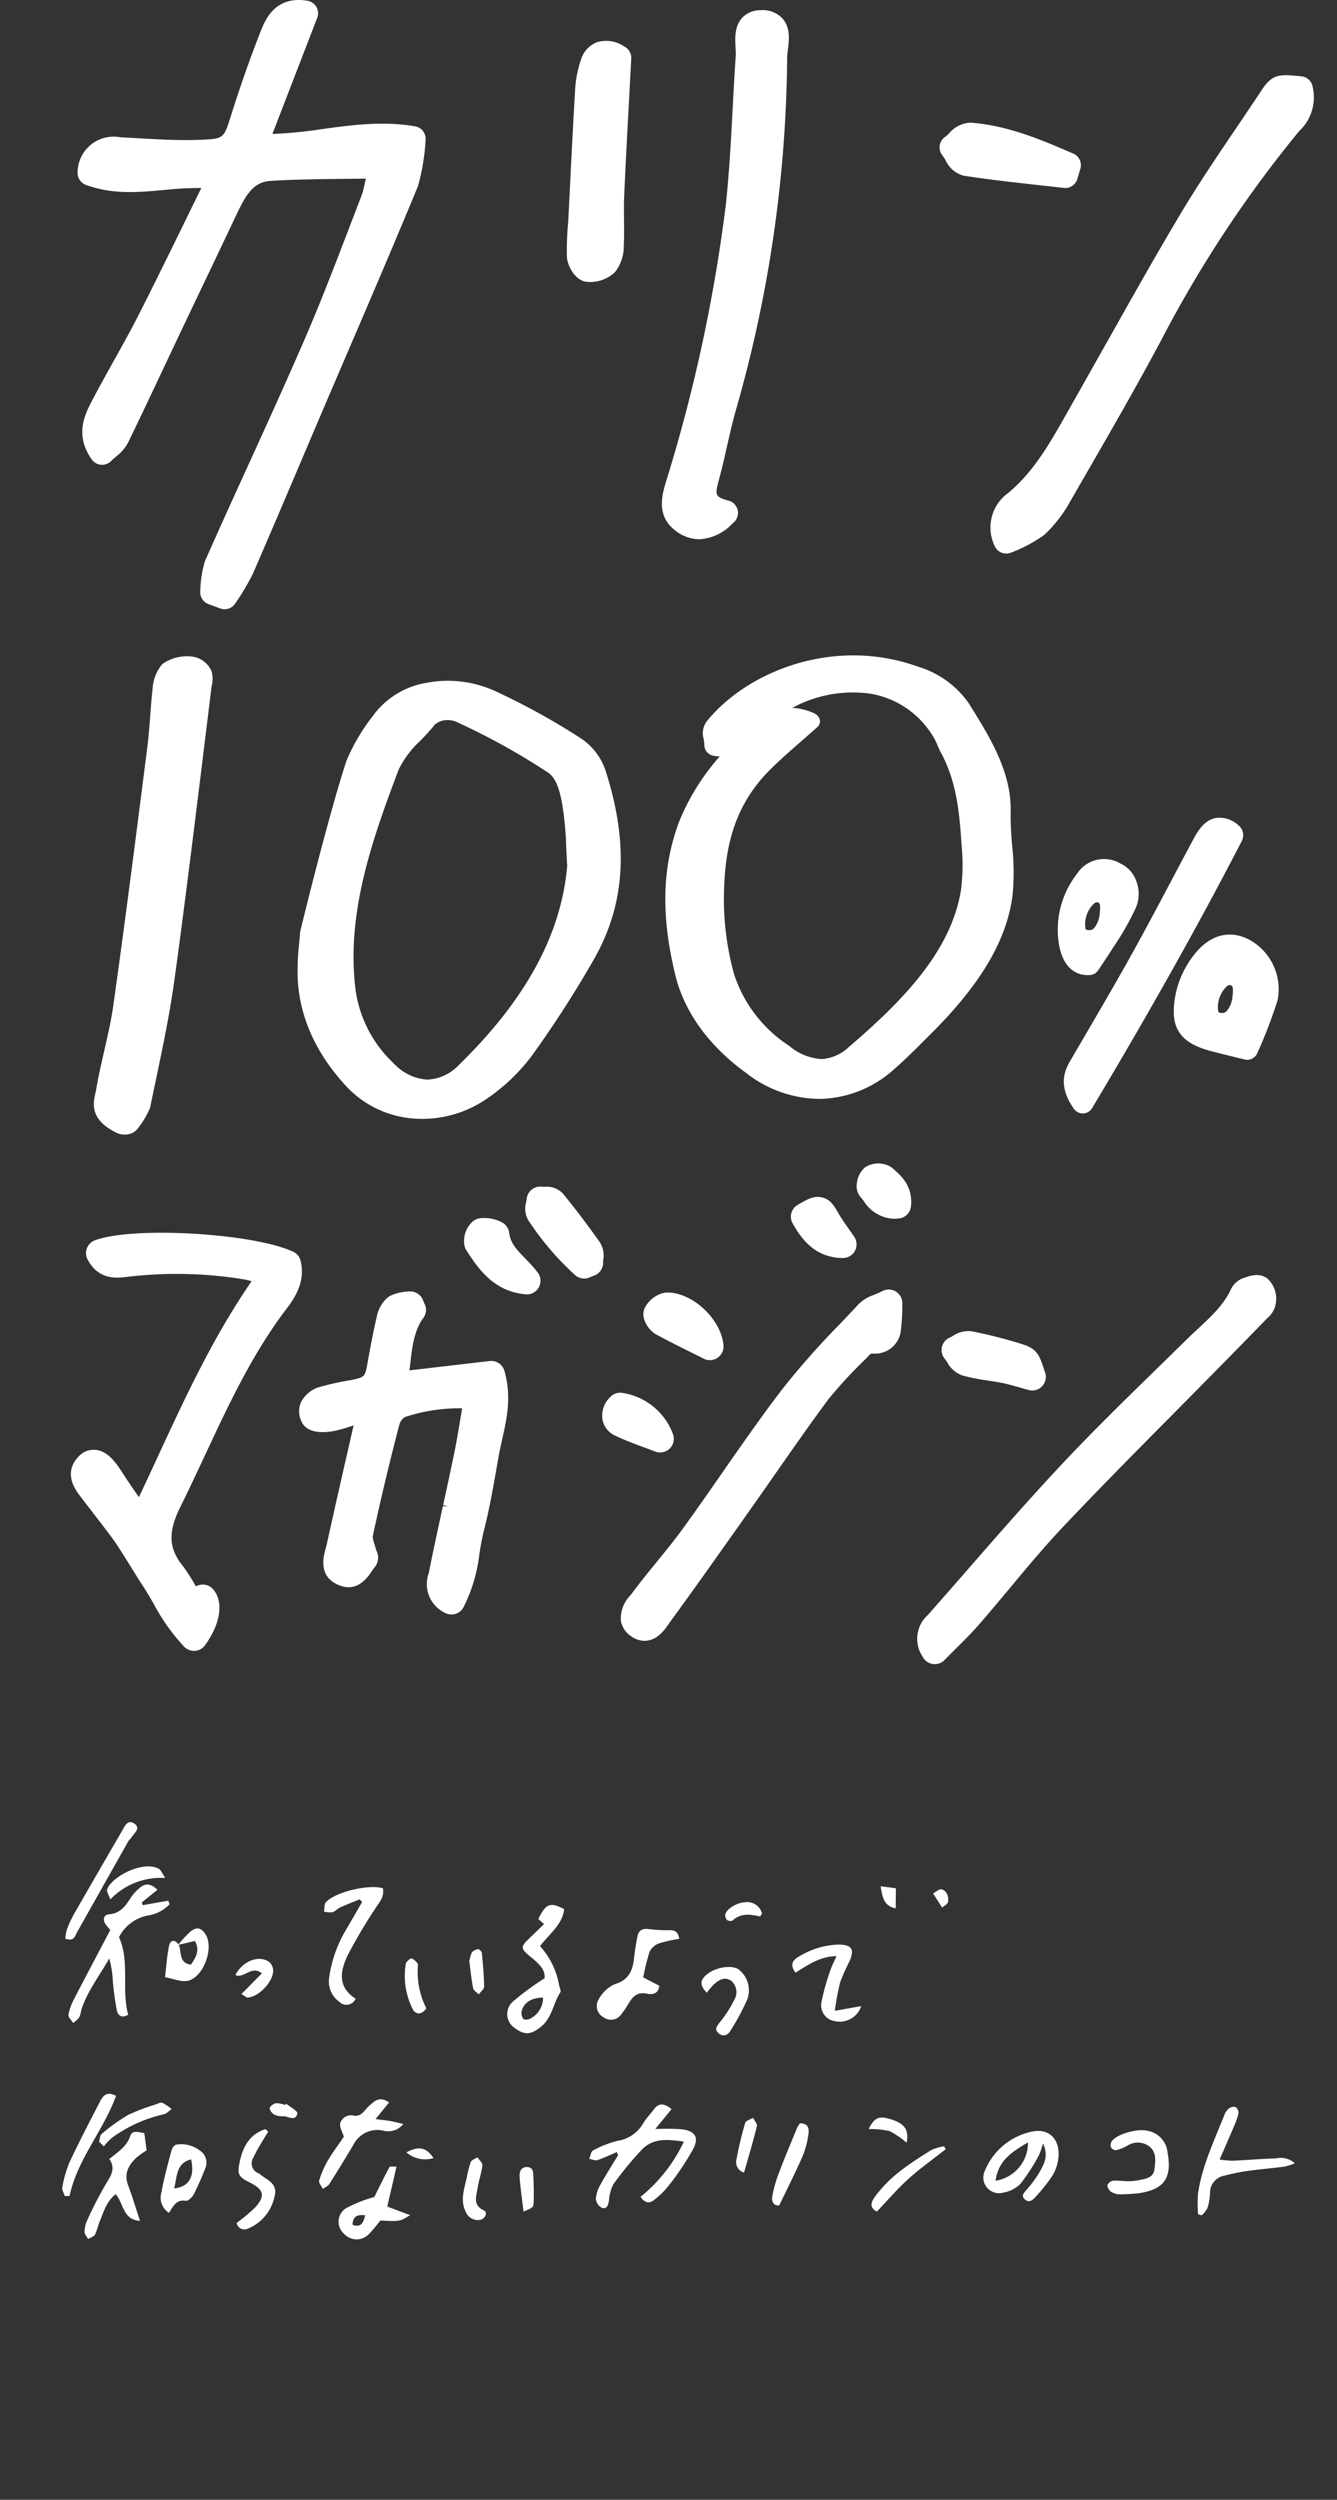 <svg xmlns="http://www.w3.org/2000/svg" width="197.996" height="370.065"><rect width="100%" height="100%" fill="#333333" stroke="none"/><defs><style>.cls-1{fill:#fff}</style><clipPath id="clip-path"><path id="長方形_1063" data-name="長方形 1063" class="cls-1" d="M0 0h184.995v78.874H0z"/></clipPath><clipPath id="clip-path-2"><path id="長方形_1065" data-name="長方形 1065" class="cls-1" d="M0 0h184.079v246.359H0z"/></clipPath></defs><g id="header_logo-top" transform="translate(-35.88 -37.5)"><g id="グループ_1349" data-name="グループ 1349" transform="rotate(13 -1241.879 379.87)"><g id="グループ_1348" data-name="グループ 1348" clip-path="url(#clip-path)"><path id="パス_1291" data-name="パス 1291" class="cls-1" d="M90.28 50.412c-.84.611-1.65 1.271-2.532 1.807-.312.188-.808.07-1.22.092.079-.459-.007-1.116.266-1.341A15.346 15.346 0 0 1 90 48.776a5.357 5.357 0 0 0 3.137-3.41c.25-.8.717-1.524 1.046-2.3.518-1.221 1.348-1.261 2.561-.677l-1.682 3.416a34.953 34.953 0 0 1 3.818-.842c1.912-.2 2.779.511 2.347 2.349a39.583 39.583 0 0 1-2.435 6.392 11.636 11.636 0 0 1-1.492 2.31c-.532.707-1.191.9-2.105.069a23.3 23.3 0 0 0 4.414-9.408c-2.507.191-4.6.521-5.809 2.57a49.519 49.519 0 0 0-2.95 5.936 6.1 6.1 0 0 0-.088 2.483c.029.666.028 1.39-.81 1.283a1.7 1.7 0 0 1-1.145-1.094 5.105 5.105 0 0 1 .209-2.247c.46-1.614 1.031-3.2 1.556-4.792-.1-.134-.2-.268-.294-.4" transform="translate(-3.495 -1.697)"/><path id="パス_1292" data-name="パス 1292" class="cls-1" d="M153.9 34.594a11.156 11.156 0 0 1-.2 1.894 29.628 29.628 0 0 1-1.7 4.684 4.765 4.765 0 0 1-2.231 1.865 2.318 2.318 0 0 1-3.348-2.528 9.667 9.667 0 0 1 5.255-7.132c2.4-1.243 4.46-.116 4.9 2.568a6.5 6.5 0 0 1-.214 2.923 23.733 23.733 0 0 1-1.661 3.523c-.318.62-.741 1.341-1.569.875-.765-.429-.226-1.049.025-1.587a17.436 17.436 0 0 0 1.106-2.513c.391-1.377 1.017-2.822-.361-4.573m-5.602 6.973a5.694 5.694 0 0 0 3.407-6.616c-1.891 1.82-3.687 3.478-3.407 6.616" transform="translate(-5.912 -1.328)"/><path id="パス_1293" data-name="パス 1293" class="cls-1" d="M192.232 28.659a10.246 10.246 0 0 1-1.413.837c-1.719.637-3.469 1.192-5.181 1.847a29.663 29.663 0 0 0-3.119 1.427 2.553 2.553 0 0 0-1.545 2.964 8.639 8.639 0 0 1 .138 2.283 3.932 3.932 0 0 1-.591 1.244l-.551-.022a19.89 19.89 0 0 1-.7-2.952c-.352-4.159.578-8.208 1.187-12.281a2.131 2.131 0 0 1 .421-1.044 1.218 1.218 0 0 1 .924-.447 1.058 1.058 0 0 1 .63.79 9.77 9.77 0 0 1-.211 2.036c-.283 1.638-.6 3.271-.968 5.283a16.29 16.29 0 0 0 1.95-.273c2.059-.576 4.1-1.232 6.163-1.778a3.085 3.085 0 0 1 2.863.086" transform="translate(-7.237 -.909)"/><path id="パス_1294" data-name="パス 1294" class="cls-1" d="M167.112 39.3a3.449 3.449 0 0 1-1.134-.17c-.289-.184-.656-.531-.656-.807a1.111 1.111 0 0 1 .64-.82c.72-.231 1.5-.274 2.238-.448a8.028 8.028 0 0 0 1.52-.512c.9-.416 1.978-.8 1.854-2.045-.12-1.2-.217-2.577-1.509-3.157a2.8 2.8 0 0 0-3.187.63A6.424 6.424 0 0 1 165.383 33a.883.883 0 0 1-.8-.246 1.016 1.016 0 0 1-.123-.844c.409-1.195 3.167-2.757 4.793-2.768a3.626 3.626 0 0 1 3.683 2.533c1.463 3.441.723 5.336-2.732 6.735a27.7 27.7 0 0 1-3.094.891" transform="translate(-6.641 -1.177)"/><path id="パス_1295" data-name="パス 1295" class="cls-1" d="M116.906 40.095c1.176-.322 1.517.441 1.579 1.2a13.055 13.055 0 0 1-.092 3.408c-.486 2.6-1.123 5.164-1.735 7.9-.792.3-1.27-.266-1.311-1.128a18.8 18.8 0 0 1 .163-3.413c.326-2.4.739-4.794 1.13-7.187a4.652 4.652 0 0 1 .266-.783" transform="translate(-4.658 -1.616)"/><path id="パス_1296" data-name="パス 1296" class="cls-1" d="M139.424 38.9c-1.472 1.831-3.045 3.591-4.384 5.512-1.292 1.849-2.342 3.864-3.484 5.784-1.007-.273-1.12-.857-.968-1.482a7.6 7.6 0 0 1 .619-1.48c1.462-3.027 3.816-5.354 6.124-7.7a7.258 7.258 0 0 1 1.748-.991l.345.362" transform="translate(-5.272 -1.557)"/><path id="パス_1297" data-name="パス 1297" class="cls-1" d="M110.215 49.091a1.622 1.622 0 0 1-1.535-1.746 50.223 50.223 0 0 1 .045-5.455c.021-.353.627-.672.962-1.006.292.361.84.726.834 1.083-.033 2.322-.185 4.643-.306 7.124" transform="translate(-4.387 -1.651)"/><path id="パス_1298" data-name="パス 1298" class="cls-1" d="M127.5 38.466c.5-1.976 1.1-2.323 3.193-2.113 1.889.19 2.7.992 2.74 2.821a12.313 12.313 0 0 0-2.825-1.1 12.521 12.521 0 0 0-3.107.4" transform="translate(-5.149 -1.466)"/><path id="パス_1299" data-name="パス 1299" class="cls-1" d="M14.123 28.961a5.618 5.618 0 0 1-2.873 2.389 6.067 6.067 0 0 0-3.323 4.032c2.426 3.217 2.053 7.465 3.913 10.89-.955.867-1.537.3-1.812-.3A43.133 43.133 0 0 1 8.5 41.921a15.777 15.777 0 0 0-1.27-3.144c-.837 2.823-2.07 5.445-2.319 8.343a4.893 4.893 0 0 1-.054 1.14 4.832 4.832 0 0 1-.689 1.031c-.336-.348-.931-.678-.956-1.047a8.026 8.026 0 0 1 .3-2.469c.942-3.7 1.931-7.387 2.918-11.135-.312-.234-.552-.4-.775-.586-.7-.584-.723-1.381.077-1.638 1.646-.531 2.113-1.819 2.612-3.2a7 7 0 0 1 .9-1.595c.7-1 1.551-1.012 2.652-.35l-1.846 2.348.237.357 3.544-1.5.293.484" transform="translate(-.129 -1.083)"/><path id="パス_1300" data-name="パス 1300" class="cls-1" d="M71.641 22.21a11.5 11.5 0 0 1 4.036 4.972c.143.346.519.76.428 1.011-.675 1.847-.324 3.962-1.677 5.653-1.125 1.4-2 1.846-3.973.9a2.467 2.467 0 0 1-.793-3.76 40.431 40.431 0 0 1 3.7-4.289c-.136-1.313-1.413-1.978-2.744-2.634-1.757-.867-1.794-1.1-.725-2.713.5-.761.992-1.532 1.59-2.458l-1-.533c.594-2.5 1.129-2.878 3.4-2.294.277 2.3-1.264 3.973-2.245 6.14m2.144 7.32c-1.641.412-2.563 1.3-2.635 2.645a1.554 1.554 0 0 0 .511 1.1c.148.127.762-.054.973-.276a3.445 3.445 0 0 0 1.151-3.473" transform="translate(-2.792 -.639)"/><path id="パス_1301" data-name="パス 1301" class="cls-1" d="M92.014 16.514a20.158 20.158 0 0 0-2.748 1.306 2.565 2.565 0 0 0-1.105 1.528 31.2 31.2 0 0 0-.051 3.919l2.584.67c.179 1.266-.788 1.547-1.525 1.557-1.488.02-1.954.936-2.333 2.08a11.426 11.426 0 0 1-.66 1.713 1.845 1.845 0 0 1-2.468 1.053 1.867 1.867 0 0 1-1.323-2.347 5.247 5.247 0 0 1 1.8-2.781c1.921-1.063 2.169-2.555 1.948-4.425-.127-1.065-.183-2.139-.232-3.211-.042-.929.423-1.37 1.371-1.458a21.726 21.726 0 0 0 2.9-.5c.715-.165 1.362-.318 1.851.9" transform="translate(-3.323 -.626)"/><path id="パス_1302" data-name="パス 1302" class="cls-1" d="M45.779 19.231c.536 1.253-.074 2.173-.423 3.175a73.628 73.628 0 0 0-2.412 7.612c-.572 2.483-.493 4.961 2.572 6.055a1.476 1.476 0 0 1-2.245.99 3.7 3.7 0 0 1-2.275-3.205 18.722 18.722 0 0 1 .86-7.452c.457-1.5.921-3 1.383-4.5l-.443-.3c-.845.595-1.707 1.169-2.53 1.8-.36.274-.587.748-.97.962a3.683 3.683 0 0 1-1.23.2c-.025-.48-.243-1.069-.043-1.423 1-1.781 5.512-4.039 7.758-3.912" transform="translate(-1.532 -.776)"/><path id="パス_1303" data-name="パス 1303" class="cls-1" d="M19.412 66.731a13.108 13.108 0 0 0-1.217 1.369c-.9 1.344-1.316 2.727-.309 4.257.989 1.5 1.887 3.069 2.918 4.762-2.555.429-2.916-1.985-4.4-3.028-1.145 1.389-1.137 3.087-1.439 4.671a17.128 17.128 0 0 1-.181 1.816c-.109.353-.563.6-.863.894-.264-.305-.686-.579-.756-.924a4.441 4.441 0 0 1 .013-1.82 57 57 0 0 1 1.532-5.967c.446-1.3.824-2.436-.4-3.536.979-1.274 2.075-2.321 2.249-3.961.088-.834.528-.906 1.947-.938l.9 2.4" transform="translate(-.528 -2.598)"/><path id="パス_1304" data-name="パス 1304" class="cls-1" d="M55.349 65.723c.357-1.49.74-3.165 1.188-4.822.038-.142.511-.166 1-.309v6.079l3.579.474c-1.264 1.263-1.264 1.263-4.1 1.762-.344.677-.674 1.453-1.111 2.16a2.517 2.517 0 0 1-3.725.954 2.359 2.359 0 0 1-.52-3.757 20.4 20.4 0 0 1 3.687-2.541m-.7 2.943c-1.024.108-1.788.461-1.517 1.791 1.429.188 1.472-.805 1.517-1.791" transform="translate(-2.058 -2.447)"/><path id="パス_1305" data-name="パス 1305" class="cls-1" d="M54.15 51.209l-1.391 2.847c.9-.089 1.562-.175 2.223-.213.548-.031 1.1-.006 1.947-.006a2.837 2.837 0 0 1-2.663 1.624 3.98 3.98 0 0 0-3.841 3.02c-.7 2.167-1.414 4.329-2.174 6.474-.128.36-.512.628-.779.938-.282-.365-.82-.746-.8-1.092a13.39 13.39 0 0 1 .569-3.127c.432-1.382 1.024-2.713 1.531-4.022-.366-.649-1-1.267-.978-1.858a1.688 1.688 0 0 1 1.736-1.514c1.145-.092 1.32-1.143 1.828-1.864.61-.866 1.147-1.875 2.792-1.207" transform="translate(-1.885 -2.059)"/><path id="パス_1306" data-name="パス 1306" class="cls-1" d="M117.987 21.553l3.661-1.561a3.36 3.36 0 0 1-3.389 3.052 2.365 2.365 0 0 1-2.486-2.466 32.147 32.147 0 0 1 .24-4.782c.052-.654.234-1.3.4-2.189-2.424.6-3.812 2.229-5.365 3.749-1.163-.945-.8-1.788.028-2.5a11.936 11.936 0 0 1 5.334-3.007c1.818-.372 2.4.162 2.057 2.032a30.26 30.26 0 0 0-.654 3.361 41.723 41.723 0 0 0 .173 4.309" transform="translate(-4.455 -.474)"/><path id="パス_1307" data-name="パス 1307" class="cls-1" d="M25.129 75.019a2.7 2.7 0 0 1-1.768-2.745c-.118-2.127-.013-4.266.055-6.4.011-.332.243-.859.494-.947a4.524 4.524 0 0 1 3.544.048 2.113 2.113 0 0 1 1.439 2.337 41.331 41.331 0 0 1-.817 4.233c-.117.46-.59 1.15-.938 1.173-1.38.089-1.611 1.157-2.01 2.3m-.064-3.711c2.112-.719 2.6-2.393 1.475-4.75-2.057 1.077-1.429 2.887-1.475 4.75" transform="translate(-.941 -2.609)"/><path id="パス_1308" data-name="パス 1308" class="cls-1" d="M.089 37.027a7.221 7.221 0 0 1-.07-1.38 17.007 17.007 0 0 1 .516-2.46c1.365-4.518 2.756-9.029 4.144-13.539.241-.782.411-1.936 1.519-1.521 1.211.455.293 1.393.066 2.119-.067.215-.245.4-.308.611Q3.757 28.3 1.57 35.746c-.179.607-.112 1.465-1.481 1.281" transform="translate(0 -.729)"/><path id="パス_1309" data-name="パス 1309" class="cls-1" d="M37.183 59.781c-.183.549-.38 1.093-.548 1.647a24.957 24.957 0 0 0-.747 2.64 1.565 1.565 0 0 0 1.3 2.054.954.954 0 0 1 .215.082c1.244.616 2.96.724 2.847 2.761a6.569 6.569 0 0 1-2.8 5.509A1.156 1.156 0 0 1 35.664 74a24.706 24.706 0 0 0 2.163-2.854c1.114-1.986.656-2.856-1.58-3.4-1.869-.457-2.129-.749-2.174-2.627-.055-2.317.511-4.341 2.606-5.593l.5.252" transform="translate(-1.376 -2.404)"/><path id="パス_1310" data-name="パス 1310" class="cls-1" d="M17.237 34.723a15.773 15.773 0 0 1 1.338-2.35c.761-.942 1.468-.89 2.3-.039 1.679 1.718 1.057 6.336-1.118 7.277-.884.382-2.032.15-3.341.21-.177-1.64-.43-3.124-.462-4.615-.019-.9.531-1.236 1.34-.54.73.883.519 2.646 2.436 2.488.453-1.183.882-2.367-.206-3.549l-2.286 1.118" transform="translate(-.644 -1.28)"/><path id="パス_1311" data-name="パス 1311" class="cls-1" d="M98.375 23.5c-1.241-.843-1.259-1.434-.9-2.154.753-1.491 3.188-2.713 4.641-2.308a3.925 3.925 0 0 1 2.342 4.071 35.708 35.708 0 0 1-1.38 5.059c-.226.719-.793 1.205-1.595.8-.858-.434-.513-1.022-.188-1.718a17.155 17.155 0 0 0 1.295-3.635 2.2 2.2 0 0 0-.984-2.6c-1.086-.52-1.891.18-2.477 1.071-.293.444-.509.938-.759 1.411" transform="translate(-3.929 -.766)"/><path id="パス_1312" data-name="パス 1312" class="cls-1" d="M8.926 75.854c-.227-.392-.641-.782-.648-1.177a17.417 17.417 0 0 1 .215-3.877c.685-3.2 1.507-6.38 2.32-9.56.242-.954.524-1.98 2.177-1.539-.679 5.464-3.467 10.421-3.379 15.987l-.685.166" transform="translate(-.334 -2.407)"/><path id="パス_1313" data-name="パス 1313" class="cls-1" d="M12.219 66.841c.033-.409-.088-.939.124-1.2a28.146 28.146 0 0 1 3.134-3.574 28.761 28.761 0 0 1 3.6-2.427c.315-.2.686-.538.99-.5a6.551 6.551 0 0 1 1.539.6c-.314.34-.565.818-.954 1a20.971 20.971 0 0 0-6.664 5.077 8.572 8.572 0 0 0-.921 1.556l-.844-.526" transform="translate(-.493 -2.388)"/><path id="パス_1314" data-name="パス 1314" class="cls-1" d="M68.765 59.841a17.467 17.467 0 0 1 .039-2.518c.05-.344.53-.624.815-.933.343.328.939.629.981.991.131 1.133-.012 2.3.073 3.437.089 1.219-.183 2.632 1.651 3.024.624.133.5 1.091-.144 1.438a1.906 1.906 0 0 1-2.419-.621c-1.188-1.429-1-3.148-1-4.819" transform="translate(-2.776 -2.278)"/><path id="パス_1315" data-name="パス 1315" class="cls-1" d="M28.447 39.8l2.259-3.66c-1.747-.891-2.352 1.366-3.763 1.124.454-1.874 2.076-3.274 3.6-3.186a1.657 1.657 0 0 1 1.691 1.271c.41 1.57-1.187 4.312-2.786 4.751-.179.05-.417-.116-1-.3" transform="translate(-1.088 -1.376)"/><path id="パス_1316" data-name="パス 1316" class="cls-1" d="M12.693 25.191a10.368 10.368 0 0 0-7.222 4.926c-.367-.606-.828-1.012-.786-1.359.239-1.974 4.211-5.4 6.768-4.677.347.1.6.525 1.24 1.11" transform="translate(-.189 -.969)"/><path id="パス_1317" data-name="パス 1317" class="cls-1" d="M56.626 35.5c-.5 1.146-1.37 1.282-1.986.509a10.922 10.922 0 0 1-2.468-6.278c-.017-.326.524-.993.679-.957.426.1 1.075.447 1.122.771a11.9 11.9 0 0 0 2.653 5.955" transform="translate(-2.107 -1.162)"/><path id="パス_1318" data-name="パス 1318" class="cls-1" d="M78.4 62.673c-.606-1.688-1.247-3.3-1.748-4.952-.2-.657-.1-1.451.83-1.6.832-.131 1.007.561 1.163 1.148.337 1.255.677 2.513.913 3.79.131.714.039.731-1.157 1.612" transform="translate(-3.092 -2.266)"/><path id="パス_1319" data-name="パス 1319" class="cls-1" d="M61.611 27.038c.06-.748-.006-1.1.132-1.336a1.433 1.433 0 0 1 .774-.623c.175-.046.585.234.656.446.527 1.573 1.049 3.152 1.441 4.762.089.366-.334.856-.52 1.29-.351-.231-.882-.384-1.021-.705-.6-1.376-1.08-2.8-1.463-3.834" transform="translate(-2.488 -1.013)"/><path id="パス_1320" data-name="パス 1320" class="cls-1" d="M103.59 10.309c-1.457.011-2.9.108-3.828 1.5a.857.857 0 0 1-.805.116.973.973 0 0 1-.452-.7c-.065-.845 1.255-2.142 2.421-2.453a2.246 2.246 0 0 1 2.833 1.028c.025.042-.042.138-.169.507" transform="translate(-3.978 -.349)"/><path id="パス_1321" data-name="パス 1321" class="cls-1" d="M38.956 54.972c.676.343 1.919.672 1.926 1.027.026 1.295-1.21.7-1.926.879a2.714 2.714 0 0 1-1.356.065c-.359-.107-.868-.5-.877-.786-.01-.312.416-.78.759-.922a3.778 3.778 0 0 1 1.354-.037l.12-.226" transform="translate(-1.483 -2.22)"/><path id="パス_1322" data-name="パス 1322" class="cls-1" d="M120.883 1.649l2.269-.222.638 2.911c-1.781.026-2.244-1.087-2.908-2.69" transform="translate(-4.882 -.058)"/><path id="パス_1323" data-name="パス 1323" class="cls-1" d="M58.812 58.068c1.582-1.381 2.709-1.371 4.094-.075a4.2 4.2 0 0 1-4.094.075" transform="translate(-2.375 -2.303)"/><path id="パス_1324" data-name="パス 1324" class="cls-1" d="M129.021.876c.458-.424.668-.776.952-.851.686-.179 1.473.64 1.481 1.622 0 .32-.429.642-.662.963L129.021.876" transform="translate(-5.211)"/></g></g><g id="グループ_1356" data-name="グループ 1356" transform="translate(46.373 37.5)"><g id="グループ_1355" data-name="グループ 1355" clip-path="url(#clip-path-2)"><path id="パス_1347" data-name="パス 1347" class="cls-1" d="M112.016 94.994c-.125-1.638-.254-3.331-.215-4.963.147-5.918-3.084-11.092-6.213-16.1a14.134 14.134 0 0 0-7.523-5.412c-12.585-4.529-25.545.85-31.35 8.211a2.954 2.954 0 0 0-.376 2.493 9.169 9.169 0 0 1 .118 1.138 1.623 1.623 0 0 0 1.395 1.355 2.919 2.919 0 0 0 .882.078 33.731 33.731 0 0 0-6.023 9.66c-2.593 6.912-2.724 14.337-.4 23.38 1.467 5.246 5.056 10.046 10.363 13.87a17.709 17.709 0 0 0 10.7 3.8h.431a16.85 16.85 0 0 0 10.776-4.425c1.586-1.382 3.033-2.831 4.434-4.23l.959-.956c7.422-7.378 11.269-13.91 12.111-20.554a36.246 36.246 0 0 0-.062-7.33M76.095 83.855c1.4-1.4 2.945-2.757 4.664-4.259.772-.675 1.564-1.366 2.366-2.087a1.158 1.158 0 0 0 .427-1.08 1.439 1.439 0 0 0-.792-.974 1.562 1.562 0 0 0-.253-.116 7.88 7.88 0 0 0-.443-.178 9 9 0 0 0-2.6-.537 18.794 18.794 0 0 1 11.632-2.09 13.433 13.433 0 0 1 9.487 6.793 7.456 7.456 0 0 1 .387.84 10.87 10.87 0 0 0 .47 1.02c2.332 4.274 2.786 8.829 3.107 13.929a29.544 29.544 0 0 1-.091 6.4c-1.438 9.208-8.827 16.637-16.6 23.3a6.5 6.5 0 0 1-3.994 1.8A8.121 8.121 0 0 1 79 124.655a20.086 20.086 0 0 1-8.15-10.57 42.456 42.456 0 0 1-1.518-10.68c.009-6.632.833-13.59 6.764-19.55" transform="translate(27.374 30.167)"/><path id="パス_1348" data-name="パス 1348" class="cls-1" d="M41.638 134.3a16.909 16.909 0 0 0 9.575-3.017 28.074 28.074 0 0 0 6.667-6.4 162.563 162.563 0 0 0 9.089-14.115c4.7-8.191 5.264-17.091 1.785-28a9.253 9.253 0 0 0-3.715-4.831L65 77.914a100.086 100.086 0 0 0-12.7-6.984 16.82 16.82 0 0 0-10.128-1.171 12.247 12.247 0 0 0-7.918 4.933 29.314 29.314 0 0 0-3.865 6.551c-2.721 8.256-6.831 25.162-6.875 25.384-.039.528-.089 1.057-.138 1.585-.112 1.176-.226 2.39-.229 3.583-.215 6.431 2.384 12.656 7.516 18.01a15.161 15.161 0 0 0 9.906 4.46c.356.023.713.035 1.068.035m.778-5.805a7.4 7.4 0 0 1-5.005-2.376 18.329 18.329 0 0 1-5.7-11.021c-1.354-10.992 2.273-21.69 6.436-32.6a14.644 14.644 0 0 1 3.223-4.229c.6-.627 1.2-1.254 1.847-2.035a1.711 1.711 0 0 1 .286-.334 2.8 2.8 0 0 1 1.863-.636 3.3 3.3 0 0 1 1.583.4 100.6 100.6 0 0 1 13.324 7.4c1.369.949 1.813 3.347 2.051 4.634a48.311 48.311 0 0 1 .6 6.513c.042.878.084 1.747.144 2.6-.874 10.183-6.133 19.849-16.08 29.545a6.757 6.757 0 0 1-4.576 2.125" transform="translate(10.44 31.336)"/><path id="パス_1349" data-name="パス 1349" class="cls-1" d="M50.665 18.7c-4.817-.813-9.3-.2-13.639.395a66.6 66.6 0 0 1-7.49.736l6.639-17.2A1.874 1.874 0 0 0 34.731.112c-4.859-.8-6.3 2.9-7 4.686A194.198 194.198 0 0 0 23.5 16.813l-.134.425c-1.05 3.322-1.05 3.322-4.686 3.462-2.958.115-6.02-.061-9.065-.238-.891-.052-1.784-.1-2.561-.134a5.753 5.753 0 0 0-1.106-.1 5.332 5.332 0 0 0-5.259 5.408 1.885 1.885 0 0 0 1.222 1.731c3.936 1.46 7.834 1.1 11.613.756a50.642 50.642 0 0 1 5.49-.295L16.869 32.2c-2.458 5.024-4.78 9.77-7.2 14.531-1.148 2.251-2.4 4.493-3.653 6.74-1.113 2-2.264 4.061-3.342 6.143-.862 1.678-2.467 4.8.118 8.413a1.876 1.876 0 0 0 2.843.239c.258-.255.515-.477.776-.7a6.31 6.31 0 0 0 1.719-1.982c1.746-3.582 3.447-7.19 5.148-10.794l2.438-5.161q1.611-3.389 3.229-6.776A3178.94 3178.94 0 0 0 24 32.222c1.538-3.274 2.618-5.288 5.309-5.448 3.653-.218 7.3-.257 11.246-.3q1.393-.015 2.811-.033a27.796 27.796 0 0 1-.517 2.22l-1.53 3.99c-2.273 5.943-4.625 12.089-7.191 18-2.7 6.211-5.56 12.485-8.375 18.662-2.061 4.515-4.12 9.03-6.222 13.8a16.822 16.822 0 0 0-.676 4.413 1.88 1.88 0 0 0 1.223 1.91l1.731.636a1.874 1.874 0 0 0 2.187-.686 36.957 36.957 0 0 0 2.627-4.4 2040.08 2040.08 0 0 0 7.041-16.44l3.087-7.249q1.8-4.219 3.615-8.432l.354-.827C44.127 44.1 47.652 35.9 51.087 27.571a31.578 31.578 0 0 0 1.138-6.927 1.879 1.879 0 0 0-1.56-1.943" transform="translate(.311)"/><path id="パス_1350" data-name="パス 1350" class="cls-1" d="M5.526 137.389a2.07 2.07 0 0 0 .332.164 2.82 2.82 0 0 0 1.043.194 2.381 2.381 0 0 0 1.82-.736 12.666 12.666 0 0 0 1.936-3.2l.038-.119q.407-1.987.829-3.982c1.016-4.85 2.068-9.866 2.753-14.841 1.427-10.365 2.725-20.91 4-31.214l1.503-12.247a4.219 4.219 0 0 0-.006-2.257 3.635 3.635 0 0 0-3.013-2.18 6.378 6.378 0 0 0-4.059.977 1.63 1.63 0 0 0-.4.377 6.029 6.029 0 0 0-1.228 3.156c-.16 1.389-.266 2.782-.377 4.233-.113 1.5-.242 3.2-.447 4.811l-.316 2.48c-1.489 11.672-3.029 23.743-4.7 35.6-.321 2.267-.846 4.554-1.353 6.767-.424 1.856-.863 3.776-1.187 5.69a10.47 10.47 0 0 1-.12.572c-.322 1.434-.861 3.834 2.955 5.757" transform="translate(1.058 30.211)"/><path id="パス_1351" data-name="パス 1351" class="cls-1" d="M74.9 1.042h-.012a3.66 3.66 0 0 0-2.68 1.117c-1.16 1.255-1.062 3.02-.983 4.5a9.368 9.368 0 0 1 .025 1.126c-.179 2.583-.316 5.172-.454 7.776-.248 4.7-.506 9.564-1.014 14.264A236.223 236.223 0 0 1 60.9 70.907c-.549 1.858-1.464 4.966 1.363 7.133a5.833 5.833 0 0 0 3.572 1.321 7.228 7.228 0 0 0 4.973-2.379 1.877 1.877 0 0 0 .406-2.637l-.168-.2a1.748 1.748 0 0 0-.927-.515c-2.033-.565-1.953-.865-1.326-3.209l.083-.311c.4-1.495.74-3.006 1.081-4.518.392-1.737.8-3.535 1.286-5.252a194.274 194.274 0 0 0 7.621-52.3 10.192 10.192 0 0 1 .1-1.106c.186-1.483.417-3.328-.819-4.693a4.012 4.012 0 0 0-3.246-1.2" transform="translate(27.214 .469)"/><path id="パス_1352" data-name="パス 1352" class="cls-1" d="M110.967 47.4q-2.5 4.443-5.01 8.88l-.789 1.395c-2.424 4.3-4.928 8.745-8.709 11.841a6.307 6.307 0 0 0-1.959 7.928 1.866 1.866 0 0 0 1.681 1.043 1.846 1.846 0 0 0 .66-.12 21.873 21.873 0 0 0 4.849-2.557l.123-.1a19.468 19.468 0 0 0 3.751-4.8l2.241-3.882c3.828-6.631 7.787-13.488 11.461-20.4a178.079 178.079 0 0 1 20.268-30.659 6.841 6.841 0 0 0 2.02-6.571 1.874 1.874 0 0 0-1.67-1.562l-.1 1.093.1-1.093c-3.28-.316-4.264-.412-5.907 2.081-1.228 1.856-2.476 3.7-3.727 5.55-2.773 4.1-5.641 8.333-8.229 12.668-3.757 6.291-7.4 12.777-10.956 19.109z" transform="translate(42.345 3.462)"/><path id="パス_1353" data-name="パス 1353" class="cls-1" d="M127.886 85.974a1.829 1.829 0 0 0-.665-1.4 4.077 4.077 0 0 0-3.495-1.094c-1.538.34-2.47 1.734-3.177 3.053-1.058 1.968-2.1 3.942-3.165 5.949-1.868 3.525-3.8 7.169-5.757 10.706-2.27 4.1-4.674 8.213-7.015 12.22l-2.1 3.6c-.906 1.515-2.274 3.805.287 7.483a1.659 1.659 0 0 0 1.386.711h.006a1.635 1.635 0 0 0 1.338-.82c8.683-14.533 15.721-27.088 22.146-39.506a1.886 1.886 0 0 0 .212-.9" transform="translate(45.723 37.635)"/><path id="パス_1354" data-name="パス 1354" class="cls-1" d="M53.534 39.848c.176.017.35.026.524.026a5.369 5.369 0 0 0 3.542-1.337 1.938 1.938 0 0 0 .284-.321 6.2 6.2 0 0 0 1.162-3.716c.058-1.318.045-2.66.032-3.843-.012-1.215-.025-2.428.03-3.638.221-4.9.483-9.795.742-14.587l.3-5.654a1.866 1.866 0 0 0-1.03-1.772 4.765 4.765 0 0 0-4-.647 3.976 3.976 0 0 0-2.392 2.525 16.9 16.9 0 0 0-.908 4.911c-.279 4.625-.509 9.256-.74 13.907l-.255 5.148a45.029 45.029 0 0 0-.2 5.354c.084 1.189 1.12 3.421 2.914 3.641" transform="translate(22.838 1.877)"/><path id="パス_1355" data-name="パス 1355" class="cls-1" d="M123.892 96.186c-2.982-1.665-6.037-.866-8.372 2.18a14.138 14.138 0 0 0-2.6 5.319c-1.155 5.219.266 7.638 5.243 8.928.908.235 1.818.459 2.9.726l1.924.473a1.573 1.573 0 0 0 .437.062 1.628 1.628 0 0 0 1.512-1.048 71 71 0 0 0 2.964-7.726l.035-.145a8.366 8.366 0 0 0-4.04-8.773m-2.654 8.3a3.853 3.853 0 0 1-.762 2.055.921.921 0 0 1-.884.4h-.007a1.082 1.082 0 0 1-.422-.11 3.289 3.289 0 0 1-.048-1.3 4.115 4.115 0 0 1 1.3-2.541.9.9 0 0 1 .35-.19c.457.086.647.12.475 1.682" transform="translate(50.787 43.02)"/><path id="パス_1356" data-name="パス 1356" class="cls-1" d="M112.292 90.777a4.526 4.526 0 0 0-2.363-2.516 4.759 4.759 0 0 0-6.407 1.6 13.417 13.417 0 0 0-2.641 10.4c.7 3.96 2.963 4.551 4.252 4.551.12 0 .239 0 .354-.013a1.606 1.606 0 0 0 1.261-.791l.729-1.091c.5-.752.958-1.428 1.325-2.035a41.491 41.491 0 0 0 3.352-5.792 5.047 5.047 0 0 0 .212-.493 5.292 5.292 0 0 0-.074-3.815m-5.371 4.918a3.865 3.865 0 0 1-.762 2.055.921.921 0 0 1-.884.4h-.009a1.066 1.066 0 0 1-.421-.11 3.268 3.268 0 0 1-.049-1.3 4.109 4.109 0 0 1 1.3-2.541.9.9 0 0 1 .348-.19c.459.086.647.12.476 1.682" transform="translate(45.446 39.543)"/><path id="パス_1357" data-name="パス 1357" class="cls-1" d="M89.524 18.054a4.125 4.125 0 0 0 2.678 2.31c3.756.581 7.56 1 11.239 1.406 1.186.131 2.37.261 3.487.387a1.872 1.872 0 0 0 2.122-1.312l.446-1.5a1.873 1.873 0 0 0-1.055-2.254c-4.74-2.048-9.642-4.164-15.208-4.573a4.357 4.357 0 0 0-3.207 1.612 7.238 7.238 0 0 1-.615.536 1.874 1.874 0 0 0-.353 2.685 7.687 7.687 0 0 1 .467.7" transform="translate(40.001 5.645)"/><path id="パス_1358" data-name="パス 1358" class="cls-1" d="M19.9 158.61c3.455-7.4 7.028-15.042 12.064-21.643 1.409-1.849 2.757-4.132 2.061-7.053a2.005 2.005 0 0 0-1.117-1.364c-5.991-2.768-23.833-3.783-29.373-1.67a2.023 2.023 0 0 0-1.162 2.6 1.677 1.677 0 0 0 .176.347c1.607 2.946 4.313 2.624 5.611 2.47l.38-.044a62.064 62.064 0 0 1 17.328.434q.448.109.9.231c-5.706 8.3-9.722 16.968-13.967 26.139a722.569 722.569 0 0 1-2.72 5.833 120.452 120.452 0 0 1-2.651-3.929c-1.271-1.985-2.435-2.933-3.772-3.071a3 3 0 0 0-2.45.919c-2.467 2.519-.5 5.063.244 6.02l.189.247c.565.743 1.135 1.483 1.724 2.251l.122.158a250.879 250.879 0 0 1 2.786 3.664c.819 1.1 3.836 6.034 3.889 6.12.75 1.077 1.428 2.242 2.084 3.371a29.435 29.435 0 0 0 4.574 6.428 2.1 2.1 0 0 0 1.572.576h.008a2 2 0 0 0 1.467-.827c2.325-3.207 2.794-6.465 1.193-8.3a2.01 2.01 0 0 0-2.3-.528l-.242.1a33.132 33.132 0 0 0-1.827-2.868c-2.226-2.7-2.352-5.111-.467-8.908 1.28-2.575 2.551-5.3 3.68-7.715" transform="translate(0 56.745)"/><path id="パス_1359" data-name="パス 1359" class="cls-1" d="M51.515 142.036l-11.881 1.385.1-.833c.29-2.543.565-4.944 1.845-6.779a2.014 2.014 0 0 0 .437-.837 1.856 1.856 0 0 0-.123-1.329l-.273-.654a2.014 2.014 0 0 0-1.876-1.254 7.24 7.24 0 0 0-2.837.592 2.1 2.1 0 0 0-.579.379 5.041 5.041 0 0 0-1.544 2.808c-.472 2.049-.9 4.2-1.315 6.564-.408 2.351-.408 2.351-2.528 2.786a40.3 40.3 0 0 0-4.38.955 4.5 4.5 0 0 0-3 2.334 3.443 3.443 0 0 0 .109 2.889c.842 1.817 3.473 1.58 4.561 1.392a16.765 16.765 0 0 0 2.322-.607c.289-.091.569-.18.81-.254l-.556 2.437a1992.512 1992.512 0 0 0-3.448 15.272c-.038.167-.087.342-.141.534-.319 1.142-1.167 4.175 2.038 5.431 2.691 1.052 4.194-1.2 4.8-2.1a4.666 4.666 0 0 1 .316-.444 2.309 2.309 0 0 0 .414-2.511c-.02-.039-.042-.078-.064-.118-.073-.267-.152-.531-.247-.849a6.33 6.33 0 0 1-.292-1.178 378.94 378.94 0 0 1 3.936-16.523 2.011 2.011 0 0 1 .816-1.183 25.827 25.827 0 0 1 8.5-1.309l-.131.785c-.344 2.087-.669 4.056-1.07 6.007a744.164 744.164 0 0 1-1.614 7.547l.708.155-.744.012c-.688 3.158-1.4 6.423-2.04 9.631l-.07.331a4.713 4.713 0 0 0 2.4 5.809 2.02 2.02 0 0 0 2.739-.776A23.459 23.459 0 0 0 50 170.514c.189-1.135.385-2.31.668-3.413.789-3.081 1.342-6.23 1.879-9.294l.312-1.772c.138-.774.312-1.543.493-2.351.7-3.119 1.431-6.346.344-10.189a2.026 2.026 0 0 0-2.178-1.459" transform="translate(10.51 59.446)"/><path id="パス_1360" data-name="パス 1360" class="cls-1" d="M138.221 130.578c-1.194-.923-2.649-.393-3.72-.007a3.325 3.325 0 0 0-1.771 1.805c-1.084 2.2-2.839 3.83-4.872 5.722a79.5 79.5 0 0 0-1.611 1.525c-1.522 1.5-3.051 2.994-4.622 4.528-4.624 4.515-9.406 9.184-13.907 13.99-4.836 5.161-9.5 10.5-14 15.662l-.512.586c-1.72 1.971-3.441 3.94-5.264 6a4.725 4.725 0 0 0-.794 6.129 2.044 2.044 0 0 0 .414.576 2.017 2.017 0 0 0 2.849-.038c.575-.588 1.132-1.144 1.75-1.76 1.189-1.18 2.309-2.294 3.364-3.508 1.557-1.788 3.094-3.631 4.6-5.434 2.514-3.014 5.114-6.13 7.834-9.008 5.245-5.55 10.7-11.061 15.986-16.392q3.45-3.481 6.886-6.972 3.672-3.722 7.309-7.468l.128-.128a3.487 3.487 0 0 0 1.228-2.332 4.056 4.056 0 0 0-1.271-3.479" transform="translate(38.969 58.693)"/><path id="パス_1361" data-name="パス 1361" class="cls-1" d="M96.446 131.649a1.994 1.994 0 0 0-1.531.1c-.537.263-.985.451-1.363.61a5.72 5.72 0 0 0-2.177 1.315c-.93 1-1.876 2-2.881 3.055a118.734 118.734 0 0 0-8.4 9.494c-3.123 4.078-6.1 8.358-9.046 12.591-1.768 2.543-3.773 5.425-5.743 8.137-1.209 1.669-2.561 3.326-3.878 4.942-1.209 1.482-2.458 3.011-3.634 4.6l-.244.318a4.907 4.907 0 0 0-1.411 3.772 3.5 3.5 0 0 0 1.63 2.361 3.386 3.386 0 0 0 1.875.6c1.868 0 3.024-1.689 3.6-2.531l.21-.3c3.424-4.689 6.808-9.477 10.082-14.1L75 164.535q1.933-2.732 3.844-5.48c2.585-3.7 5.256-7.528 7.94-11.16a64.781 64.781 0 0 1 5.547-6.023l.181-.193c.383-.4.57-.579.623-.636.1-.009.213-.015.363-.023a3.833 3.833 0 0 0 4.052-3.066 30.6 30.6 0 0 0 .27-4.367 2.024 2.024 0 0 0-.208-.916 2 2 0 0 0-1.168-1.022" transform="translate(25.314 59.359)"/><path id="パス_1362" data-name="パス 1362" class="cls-1" d="M89.648 140.343l.023.033a4.168 4.168 0 0 0 2.258 1.988 31.573 31.573 0 0 0 3.839.755c.694.106 1.389.215 2.074.351.76.154 1.508.366 2.5.649.448.128.914.26 1.4.39a2.049 2.049 0 0 0 .422.071.2.2 0 0 0 .046 0h.219a1.98 1.98 0 0 0 .486-.1 2.017 2.017 0 0 0 1.265-2.554l-.186-.554c-.653-1.959-.98-2.94-3.146-3.63a70.071 70.071 0 0 0-7.549-1.923 4.087 4.087 0 0 0-2.849.73 3.776 3.776 0 0 1-.363.189 2.015 2.015 0 0 0-.766 3.156 4.934 4.934 0 0 1 .319.454" transform="translate(40.097 61.262)"/><path id="パス_1363" data-name="パス 1363" class="cls-1" d="M57.925 131.846a3.7 3.7 0 0 0-.5-2.541 127.409 127.409 0 0 0-5.49-7.239 3.322 3.322 0 0 0-2.77-.994 2.516 2.516 0 0 1-.315-.015 2.015 2.015 0 0 0-2.273 1.853 3.959 3.959 0 0 1-.068.393 3.477 3.477 0 0 0 .3 2.711 42.666 42.666 0 0 0 6.917 8.111 2.012 2.012 0 0 0 1.361.528 1.835 1.835 0 0 0 .785-.161l.752-.3a2.02 2.02 0 0 0 1.273-1.948c0-.1.009-.216.023-.4" transform="translate(20.926 54.62)"/><path id="パス_1364" data-name="パス 1364" class="cls-1" d="M49.694 130.766l-.324-.334-.178-.183-.084-.089c-1.191-1.231-2.123-2.22-2.289-3.663a2.161 2.161 0 0 0-.853-1.474 5.517 5.517 0 0 0-3.547-.733 2 2 0 0 0-1.088.536 3.914 3.914 0 0 0-1.168 3.392 2.023 2.023 0 0 0 .308.816c1.7 2.611 4.036 6.187 8.951 6.519a2.017 2.017 0 0 0 1.612-3.228 17.278 17.278 0 0 0-1.341-1.557" transform="translate(18.106 56.066)"/><path id="パス_1365" data-name="パス 1365" class="cls-1" d="M60.28 138.033c1.711.936 3.425 1.786 5.3 2.72l1.782.888a2.022 2.022 0 0 0 .907.218 1.994 1.994 0 0 0 1.518-.689 2.024 2.024 0 0 0 .5-1.511c-.353-3.976-4.814-8.037-8.61-7.8l-.187.032a4.291 4.291 0 0 0-2.715 1.968 2.249 2.249 0 0 0-.276 1.81 4.091 4.091 0 0 0 1.784 2.37" transform="translate(26.362 59.496)"/><path id="パス_1366" data-name="パス 1366" class="cls-1" d="M60.724 150.267c.453.168.907.335 1.358.511a1.982 1.982 0 0 0 .713.134 2.118 2.118 0 0 0 1.212-.395l.219-.184a2.021 2.021 0 0 0 .473-2.142 9.5 9.5 0 0 0-7.343-6.072 2.021 2.021 0 0 0-1.968.612 3.814 3.814 0 0 0-1.115 3.36 3.256 3.256 0 0 0 1.846 2.315c1.4.679 2.853 1.215 4.29 1.744z" transform="translate(24.464 64.108)"/><path id="パス_1367" data-name="パス 1367" class="cls-1" d="M81.179 131.137a2.016 2.016 0 0 0 1.67-3.148c-.239-.353-.485-.7-.8-1.148-.531-.756-1.08-1.54-1.527-2.313-.627-1.087-1.168-2.026-2.364-2.342-1.255-.331-2.268.263-3.67 1.084l.351.636-.367-.627a2.007 2.007 0 0 0-.74 2.721c1.316 2.374 3.349 5.1 7.448 5.142" transform="translate(33.156 55.095)"/><path id="パス_1368" data-name="パス 1368" class="cls-1" d="M85.607 119.477l-.119-.1a1.93 1.93 0 0 0-.34-.239 3.606 3.606 0 0 0-3.6.045l-.136.089a3.678 3.678 0 0 0-1.21 2.426 2.5 2.5 0 0 0 .585 1.987c.152.168.293.356.462.575a5.462 5.462 0 0 0 4.48 2.608 4.54 4.54 0 0 0 .594-.035 2 2 0 0 0 1.9-1.8c.325-3-1.519-4.6-2.621-5.557" transform="translate(36.186 53.553)"/></g></g></g></svg>